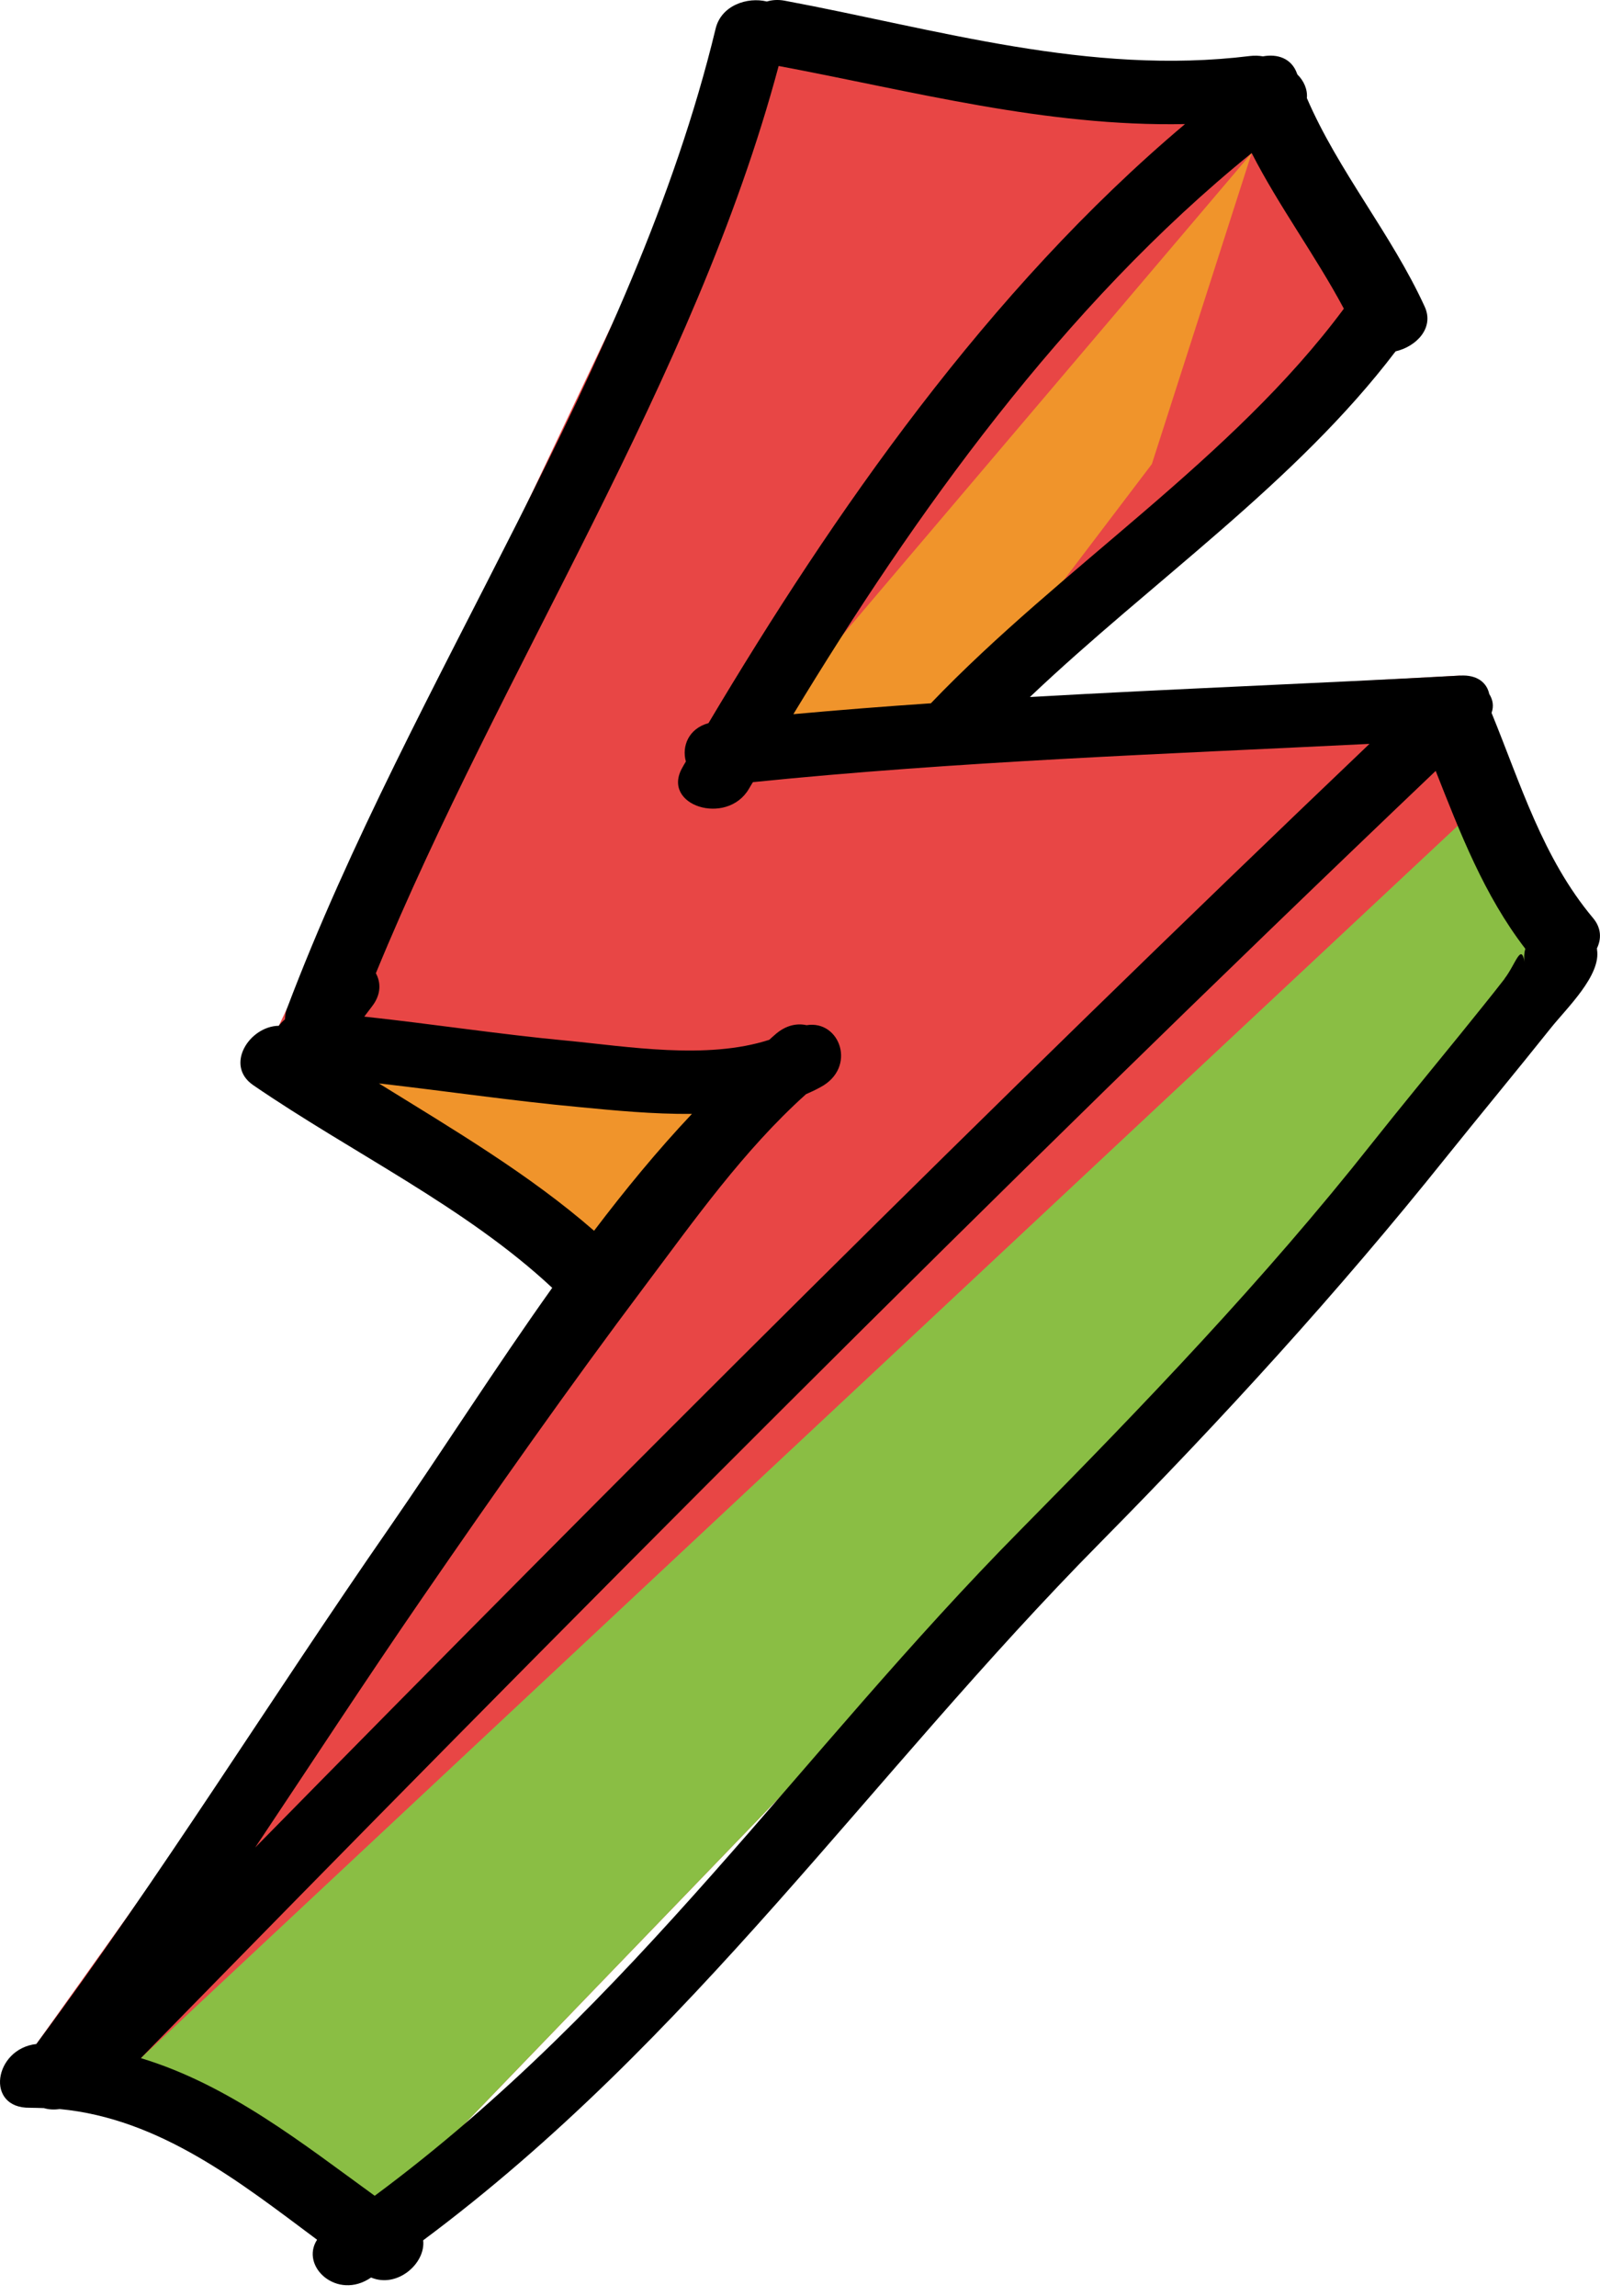 <svg width="138" height="198" viewBox="0 0 138 198" fill="none" xmlns="http://www.w3.org/2000/svg">
<path d="M64.808 2.68L24.048 88.46L50.288 110.17L3.138 176.27L31.308 192.25L137.748 81.871L125.938 58.261L83.748 60.571L120.378 30.3L107.378 7.5L64.808 2.68Z" fill="#E84645"/>
<path d="M27.908 90.82C30.168 91.68 50.288 110.17 50.288 110.17L66.868 93.26L27.918 90.82H27.908Z" fill="#F0942B"/>
<path d="M107.958 13.2L65.648 63.041L83.748 60.571L99.348 40.02L107.958 13.2Z" fill="#F0942B"/>
<path d="M127.028 70.001L12.158 177.48L31.308 192.25L137.748 81.871L127.028 70.001Z" fill="#8ABE44"/>
<path d="M81.568 8.04L47.788 73.4L27.908 90.82L67.988 2.88L81.568 8.04Z" fill="#E84645"/>
<path d="M69.578 88.41L78.248 73.871L118.118 64.15L42.458 136.96L69.578 88.41Z" fill="#E84645"/>
<path d="M58.978 69.081L35.298 89.85L63.508 89.46L58.978 69.081Z" fill="#E84645"/>
<path d="M137.748 81.871C137.748 81.871 137.728 81.82 137.728 81.8C138.128 80.99 138.128 80.04 137.408 79.18C133.058 74.001 131.138 67.561 128.648 61.48C128.858 60.891 128.758 60.34 128.448 59.85C128.248 58.901 127.438 58.17 125.928 58.261C113.588 58.941 101.208 59.401 88.828 60.111C99.328 50.141 111.768 41.63 120.368 30.3C122.148 29.89 123.728 28.291 122.878 26.441C120.018 20.191 115.428 14.761 112.718 8.46C112.788 7.7 112.448 6.96 111.898 6.42C111.898 6.41 111.878 6.39 111.878 6.37C111.408 5.01 110.158 4.63 108.928 4.86C108.588 4.8 108.218 4.78 107.808 4.83C93.928 6.54 80.758 2.5 67.678 0.06C67.088 -0.05 66.578 0 66.138 0.13C64.468 -0.28 62.198 0.45 61.718 2.49C54.598 31.951 35.548 58.41 24.738 87.01C24.618 87.32 24.588 87.621 24.578 87.91C24.378 88.07 24.198 88.26 24.048 88.46C21.508 88.501 19.348 91.871 21.838 93.581C30.338 99.41 40.198 104.11 47.628 111.06C42.688 118 38.138 125.16 33.598 131.72C23.348 146.49 13.908 161.77 3.138 176.27C-0.522 176.68 -1.322 181.83 2.578 181.77C2.988 181.77 3.388 181.79 3.788 181.8C4.218 181.93 4.688 181.95 5.138 181.88C13.828 182.7 20.788 188.26 27.348 193.15C25.858 195.45 29.078 198.41 31.988 196.42C31.988 196.42 31.998 196.42 32.008 196.41C34.278 197.36 36.728 195.17 36.498 193.2C59.728 175.9 75.028 153.13 94.888 133.04C105.448 122.35 115.438 111.41 124.688 99.85C127.698 96.1 130.778 92.391 133.778 88.63C135.138 86.93 138.128 84.091 137.738 81.871H137.748ZM68.428 61.59C78.838 44.42 91.698 26.36 107.958 13.2C110.318 17.811 113.468 22.05 115.908 26.62C106.288 39.59 91.588 48.85 80.288 60.651C76.328 60.92 72.368 61.23 68.418 61.59H68.428ZM32.668 93.43C38.458 94.091 44.208 94.941 50.038 95.481C52.958 95.76 56.318 96.091 59.678 96.061C56.688 99.231 53.898 102.63 51.238 106.14C45.668 101.28 39.108 97.41 32.678 93.43H32.668ZM36.388 137.85C42.648 128.75 49.008 119.7 55.688 110.81C59.858 105.26 64.148 99.18 69.518 94.361C69.938 94.18 70.358 93.981 70.758 93.76C73.928 92.081 72.468 87.941 69.568 88.41C68.758 88.231 67.838 88.4 66.958 89.13C66.748 89.3 66.558 89.49 66.348 89.671C60.948 91.421 54.088 90.24 48.948 89.751C43.078 89.201 37.278 88.3 31.418 87.671C31.648 87.371 31.878 87.061 32.108 86.76C32.878 85.751 32.858 84.731 32.418 83.93C43.238 57.6 59.888 32.861 67.158 5.69C78.738 7.86 90.158 10.941 102.208 10.7C85.188 25.05 71.908 44.23 61.108 62.361C59.388 62.831 58.788 64.361 59.158 65.671C59.058 65.841 58.958 66.001 58.868 66.171C56.948 69.471 62.698 71.281 64.598 68.02C64.708 67.831 64.818 67.641 64.938 67.451C82.638 65.65 100.408 65.031 118.118 64.15C85.438 95.311 53.548 127.24 22.008 159.33C26.798 152.16 31.508 144.94 36.388 137.85ZM129.778 84.4C128.518 86.031 127.208 87.621 125.918 89.231C123.378 92.361 120.818 95.46 118.318 98.611C109.078 110.3 98.648 121.18 88.018 131.94C68.998 151.18 54.648 172.82 32.318 189.36C26.148 184.89 19.758 179.79 12.148 177.49C48.758 140.08 85.748 102.75 123.828 66.481C125.938 71.82 127.988 77.18 131.558 81.82C131.458 82.171 131.428 82.561 131.498 82.981C131.198 81.251 130.718 83.171 129.758 84.41L129.778 84.4Z" fill="black"/>
</svg>
